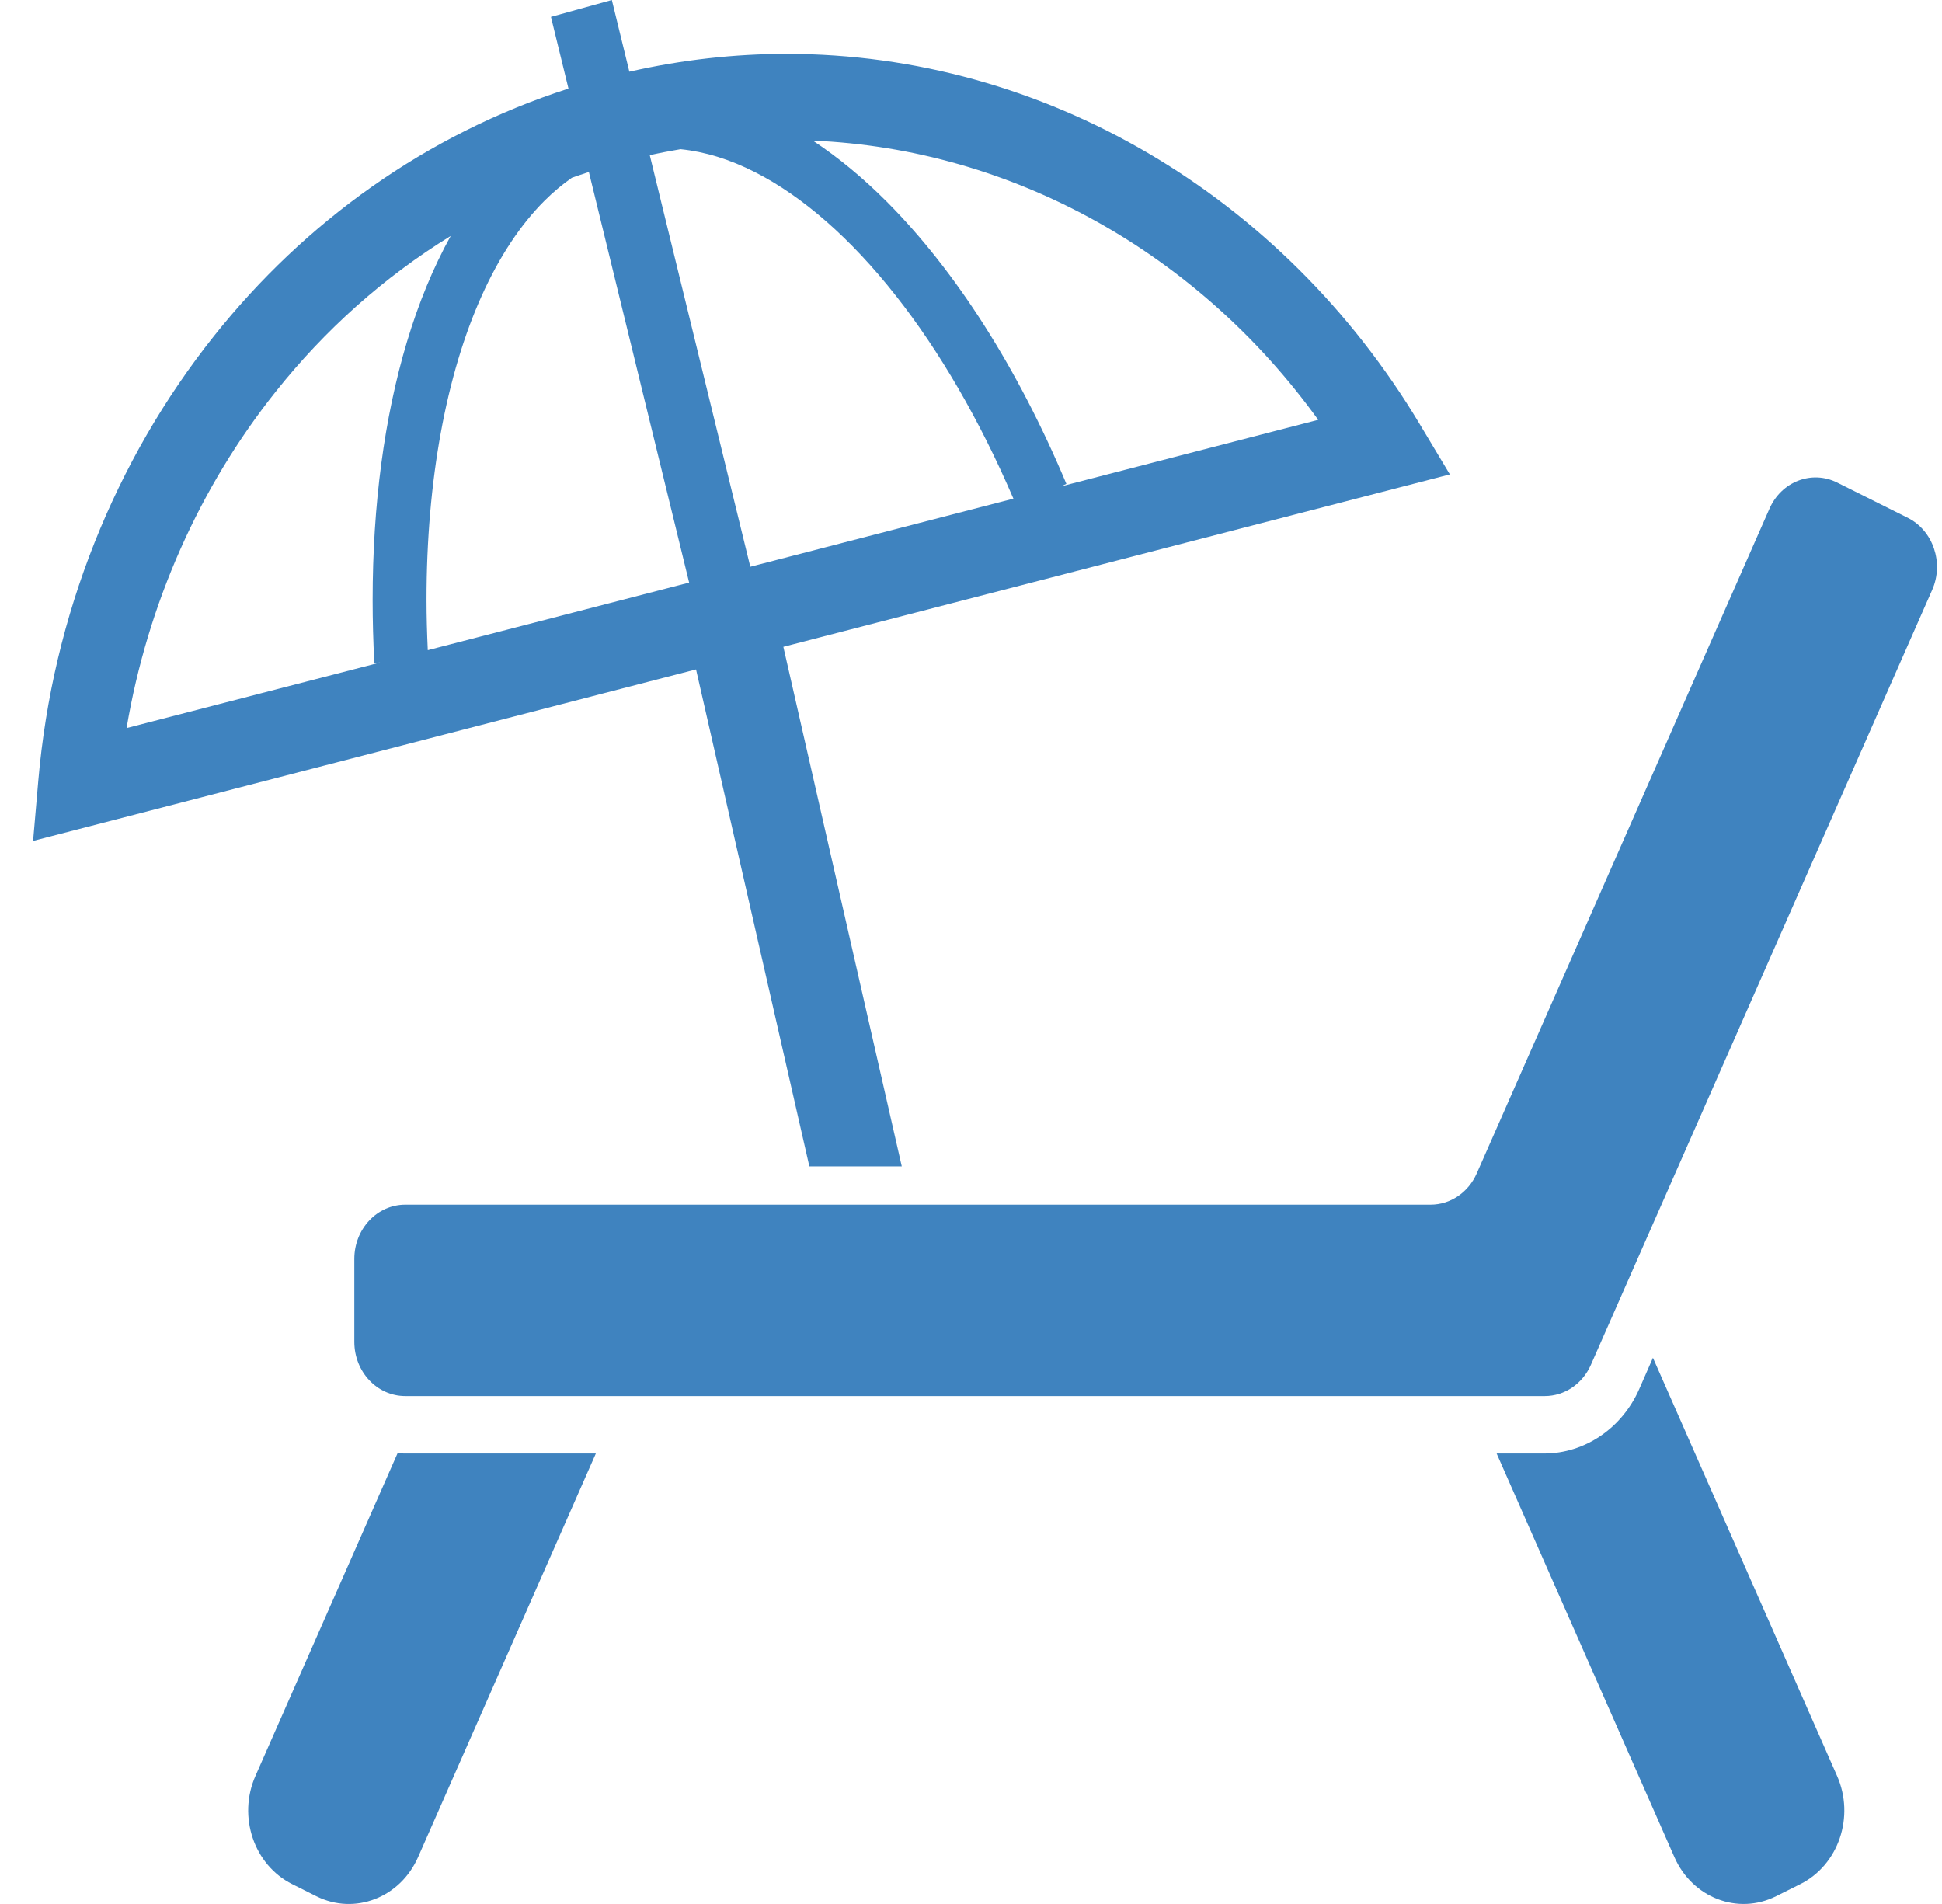 <svg width="51" height="50" viewBox="0 0 51 50" fill="none" xmlns="http://www.w3.org/2000/svg">
<path d="M10.441 38.162L6.709 46.636C6.237 47.705 6.669 48.977 7.673 49.479L8.31 49.798C9.313 50.298 10.51 49.838 10.979 48.77L15.648 38.17H10.632C10.569 38.17 10.505 38.167 10.441 38.162Z" fill="#3F83BF"/>
<path d="M43.409 35.656L43.046 36.483C42.595 37.508 41.616 38.17 40.554 38.17H39.304L43.973 48.77C44.442 49.838 45.639 50.298 46.642 49.797L47.281 49.478C48.284 48.976 48.716 47.705 48.244 46.636L43.409 35.656Z" fill="#3F83BF"/>
<path d="M50.099 13.597L48.249 12.673C47.58 12.338 46.783 12.645 46.47 13.357L38.781 30.816C38.561 31.315 38.089 31.635 37.57 31.635H10.643C9.903 31.635 9.305 32.273 9.305 33.06V35.237C9.305 36.024 9.903 36.661 10.643 36.661H40.569C41.087 36.661 41.559 36.342 41.779 35.842L50.742 15.492C51.056 14.78 50.767 13.931 50.099 13.597Z" fill="#3F83BF"/>
<path d="M21.255 30.63H23.682L20.572 16.986L38.076 12.458L37.276 11.124C33.681 5.129 27.414 1.417 20.661 1.415C19.296 1.415 17.913 1.568 16.528 1.883L16.068 0L14.469 0.443L14.929 2.326C11.189 3.53 8.002 5.832 5.625 8.817C3.024 12.08 1.381 16.157 1.005 20.507L0.869 22.083L18.279 17.579L21.255 30.63ZM34.618 11.025L27.866 12.772L28.005 12.706C26.725 9.658 25.097 7.112 23.29 5.298C22.663 4.67 22.014 4.133 21.347 3.693C26.593 3.912 31.464 6.647 34.618 11.025ZM17.872 3.918C18.51 3.983 19.168 4.184 19.838 4.526C21.076 5.156 22.344 6.262 23.524 7.762C24.665 9.208 25.722 11.019 26.614 13.095L19.704 14.883L17.064 4.075C17.333 4.015 17.603 3.964 17.872 3.918ZM9.83 17.407L9.982 17.398L3.324 19.12C3.879 15.843 5.243 12.79 7.245 10.28C8.529 8.667 10.076 7.28 11.836 6.197C11.376 7.027 10.991 7.961 10.685 8.983C10.093 10.959 9.786 13.261 9.786 15.755C9.786 16.296 9.801 16.848 9.83 17.407ZM11.234 17.074C11.214 16.628 11.201 16.187 11.201 15.755C11.2 12.607 11.725 9.824 12.649 7.771C13.111 6.743 13.67 5.9 14.3 5.271C14.53 5.042 14.77 4.841 15.018 4.668C15.165 4.615 15.315 4.566 15.465 4.517L18.098 15.299L11.234 17.074Z" fill="#3F83BF"/>
</svg>
